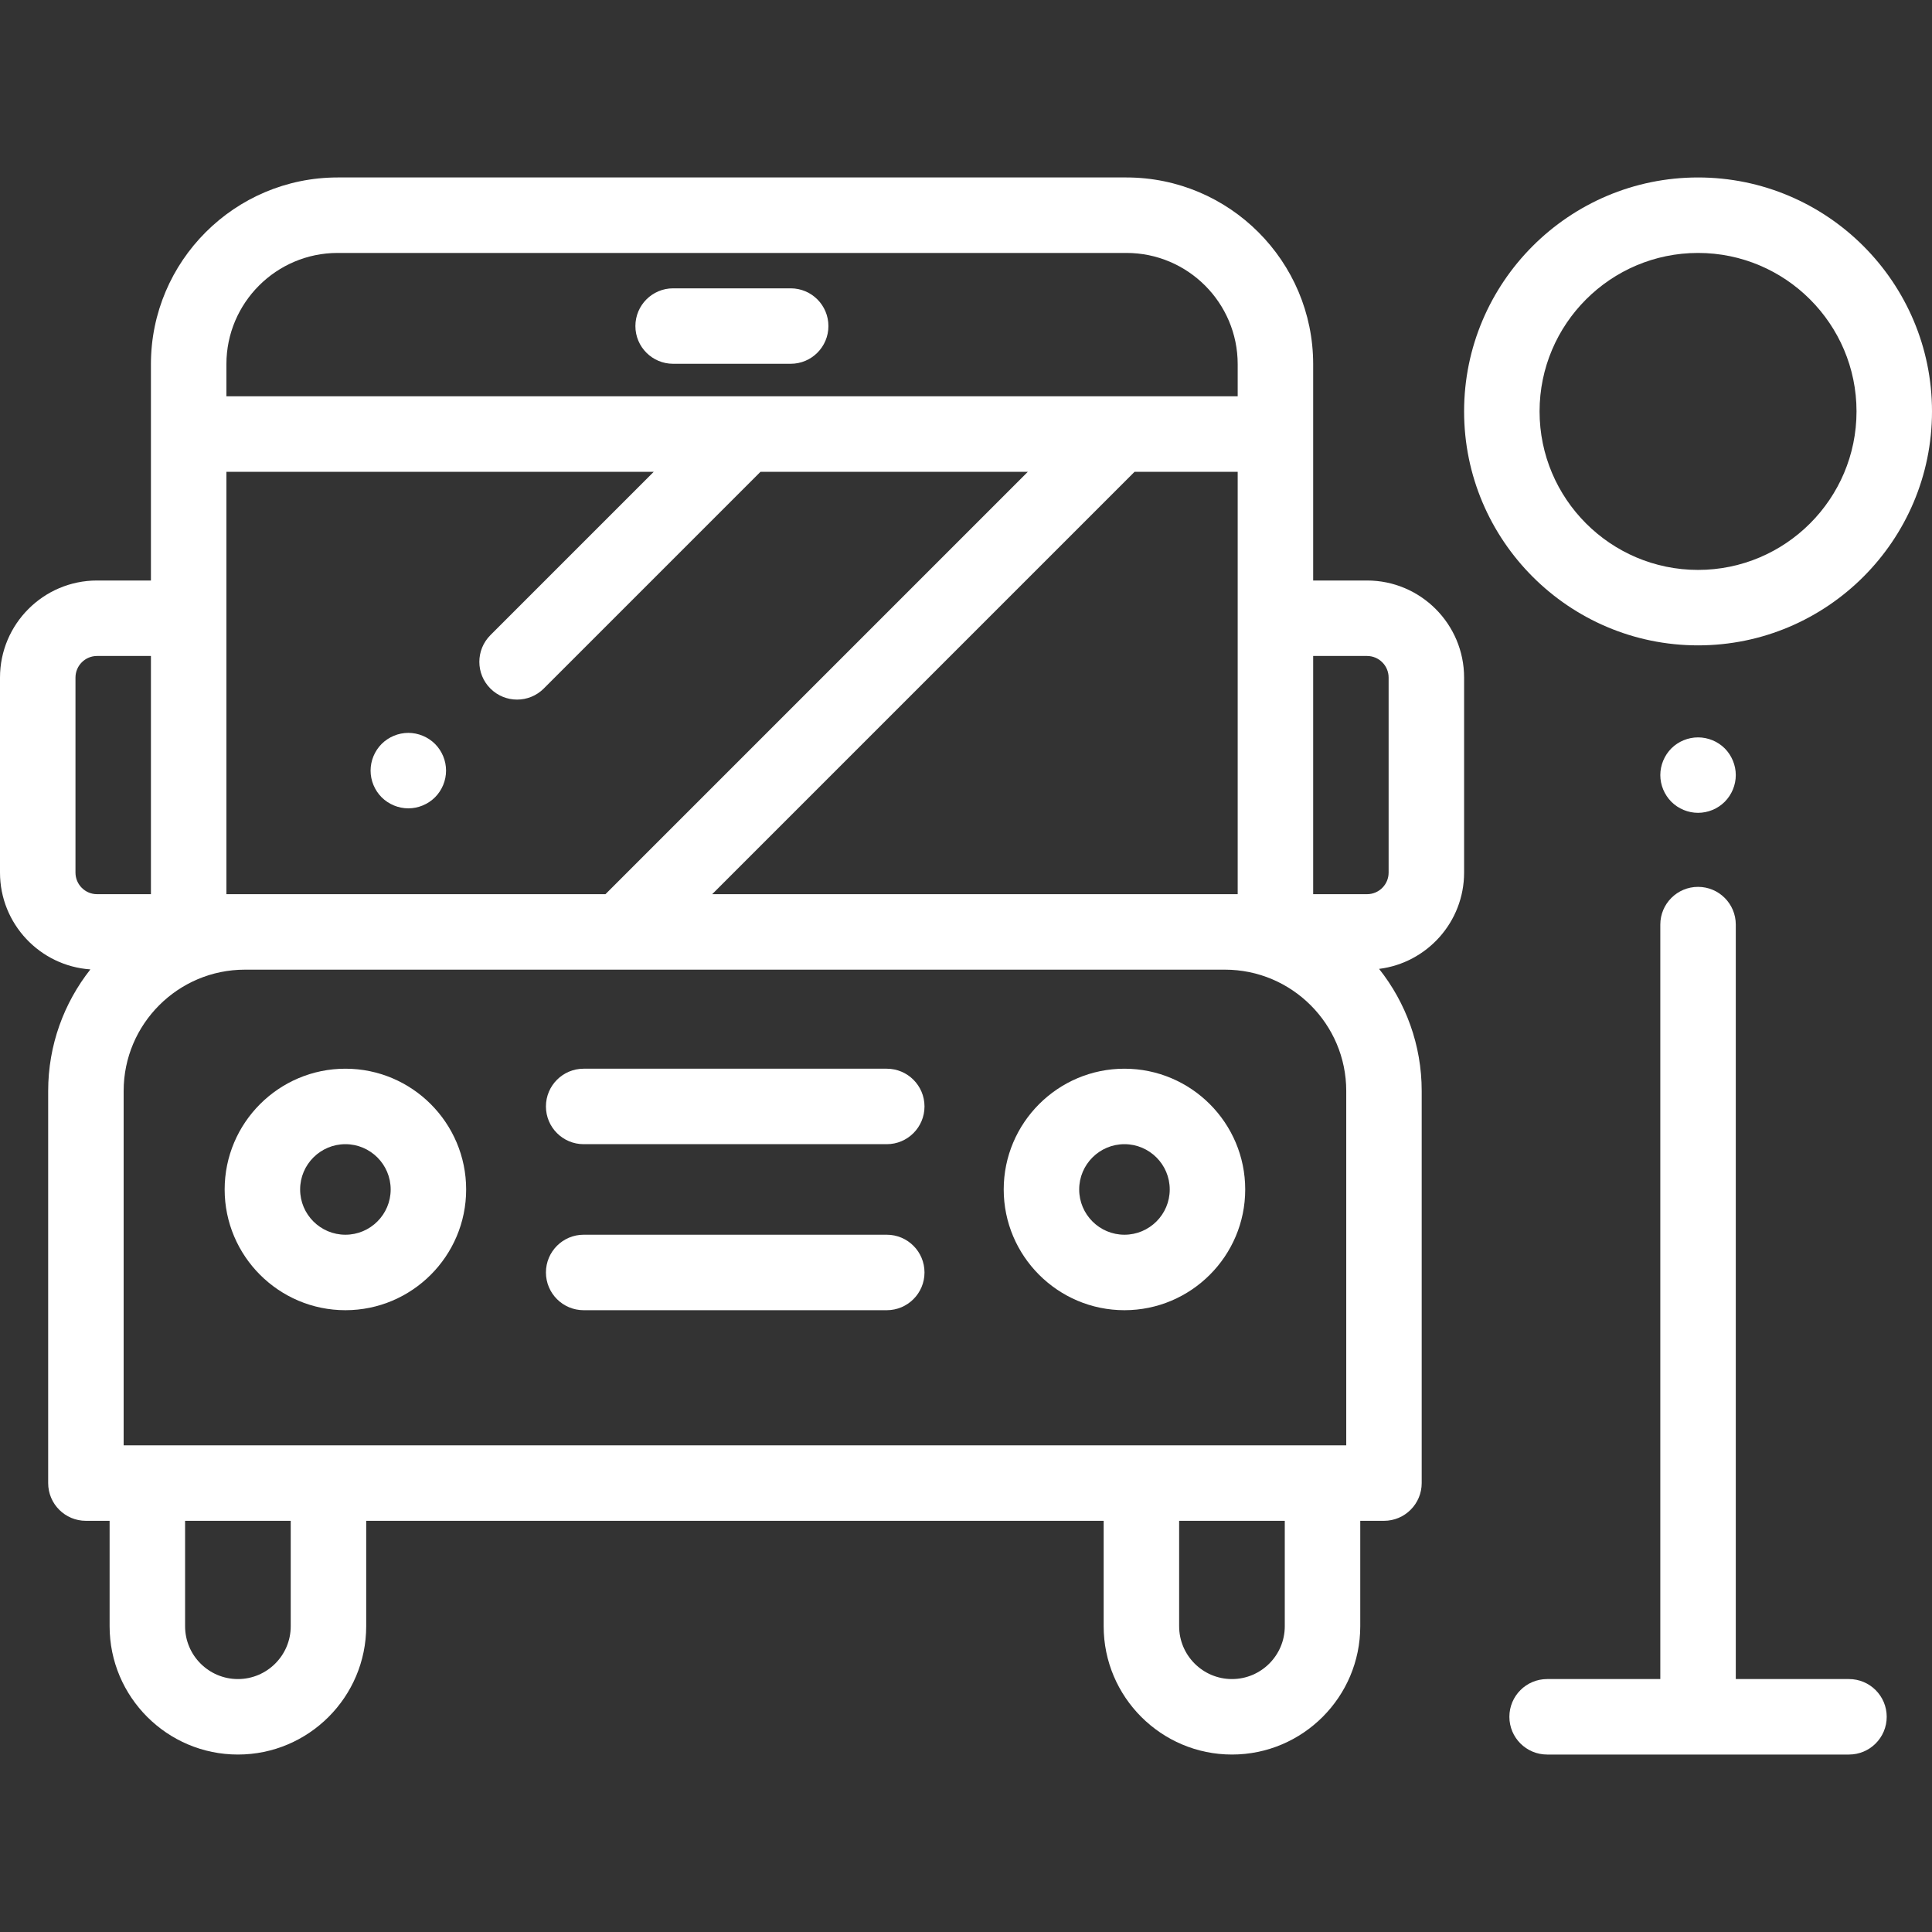 <svg width="75" height="75" viewBox="0 0 75 75" fill="none" xmlns="http://www.w3.org/2000/svg">
<rect x="0" y="0" width="75" height="75" fill="#333333" stroke="none"/>
<path d="M53.069 22.535H50.977V14.138C50.977 10.141 47.725 6.889 43.728 6.889H13.108C9.111 6.889 5.859 10.141 5.859 14.138V22.535H3.767C1.69 22.535 0 24.225 0 26.303V33.874C0 35.865 1.552 37.498 3.509 37.632C2.484 38.932 1.87 40.571 1.87 42.351V57.573C1.87 58.382 2.526 59.038 3.335 59.038H4.255V63.13C4.255 65.876 6.489 68.111 9.236 68.111C11.982 68.111 14.216 65.876 14.216 63.13V59.038H42.844V63.13C42.844 65.876 45.078 68.111 47.825 68.111C50.571 68.111 52.805 65.876 52.805 63.13V59.038H53.725C54.534 59.038 55.19 58.382 55.19 57.573V42.351C55.19 40.562 54.57 38.915 53.536 37.612C55.393 37.381 56.836 35.794 56.836 33.874V26.303C56.836 24.225 55.146 22.535 53.069 22.535ZM8.789 14.138C8.789 11.756 10.727 9.819 13.108 9.819H43.728C46.109 9.819 48.047 11.756 48.047 14.138V15.385H8.789V14.138ZM48.047 18.315V24V34.712H27.647L44.044 18.315H48.047ZM8.789 24V18.315H25.379L19.037 24.657C18.465 25.229 18.465 26.157 19.037 26.729C19.323 27.015 19.698 27.158 20.073 27.158C20.448 27.158 20.823 27.015 21.109 26.729L29.523 18.315H39.901L23.504 34.712H8.789V24ZM3.767 34.712C3.305 34.712 2.93 34.336 2.93 33.874V26.303C2.93 25.841 3.305 25.465 3.767 25.465H5.859V34.712H3.767ZM11.286 63.13C11.286 64.261 10.366 65.181 9.236 65.181C8.105 65.181 7.185 64.261 7.185 63.13V59.038H11.286V63.13ZM49.875 63.13C49.875 64.261 48.955 65.181 47.825 65.181C46.694 65.181 45.774 64.261 45.774 63.13V59.038H49.875V63.13ZM52.261 56.108H4.8V42.351C4.8 39.754 6.912 37.642 9.509 37.642H47.551C50.148 37.642 52.261 39.755 52.261 42.351V56.108ZM53.906 33.874C53.906 34.336 53.531 34.712 53.069 34.712H50.977V25.465H53.069C53.53 25.465 53.906 25.841 53.906 26.303V33.874Z" fill="white"/>
<path d="M16.887 28.879C16.614 28.607 16.236 28.45 15.851 28.45C15.466 28.45 15.088 28.607 14.815 28.879C14.543 29.152 14.386 29.53 14.386 29.915C14.386 30.3 14.543 30.678 14.815 30.951C15.088 31.223 15.466 31.38 15.851 31.38C16.238 31.38 16.614 31.223 16.887 30.951C17.16 30.678 17.316 30.3 17.316 29.915C17.316 29.53 17.16 29.152 16.887 28.879Z" fill="white"/>
<path d="M43.651 41.487C41.067 41.487 38.964 43.59 38.964 46.175C38.964 48.759 41.067 50.862 43.651 50.862C46.236 50.862 48.339 48.759 48.339 46.175C48.339 43.59 46.236 41.487 43.651 41.487ZM43.651 47.932C42.682 47.932 41.894 47.144 41.894 46.175C41.894 45.205 42.682 44.417 43.651 44.417C44.621 44.417 45.409 45.205 45.409 46.175C45.409 47.144 44.621 47.932 43.651 47.932Z" fill="white"/>
<path d="M34.424 47.932H22.658C21.849 47.932 21.193 48.588 21.193 49.397C21.193 50.206 21.849 50.862 22.658 50.862H34.424C35.233 50.862 35.889 50.206 35.889 49.397C35.889 48.588 35.233 47.932 34.424 47.932Z" fill="white"/>
<path d="M34.424 41.487H22.658C21.849 41.487 21.193 42.143 21.193 42.952C21.193 43.761 21.849 44.417 22.658 44.417H34.424C35.233 44.417 35.889 43.761 35.889 42.952C35.889 42.143 35.233 41.487 34.424 41.487Z" fill="white"/>
<path d="M30.695 11.193H26.13C25.322 11.193 24.666 11.848 24.666 12.658C24.666 13.467 25.321 14.122 26.13 14.122H30.695C31.503 14.122 32.159 13.467 32.159 12.658C32.159 11.848 31.503 11.193 30.695 11.193Z" fill="white"/>
<path d="M65.918 6.889C60.91 6.889 56.836 10.963 56.836 15.971C56.836 20.979 60.91 25.053 65.918 25.053C70.926 25.053 75 20.979 75 15.971C75 10.963 70.926 6.889 65.918 6.889ZM65.918 22.124C62.526 22.124 59.766 19.364 59.766 15.971C59.766 12.579 62.526 9.819 65.918 9.819C69.31 9.819 72.07 12.579 72.07 15.971C72.07 19.364 69.31 22.124 65.918 22.124Z" fill="white"/>
<path d="M66.954 29.052C66.681 28.78 66.303 28.625 65.918 28.625C65.533 28.625 65.155 28.78 64.882 29.052C64.61 29.326 64.453 29.703 64.453 30.089C64.453 30.475 64.61 30.851 64.882 31.125C65.155 31.398 65.533 31.554 65.918 31.554C66.303 31.554 66.681 31.398 66.954 31.125C67.226 30.851 67.383 30.475 67.383 30.089C67.383 29.703 67.226 29.326 66.954 29.052Z" fill="white"/>
<path d="M71.777 65.181H67.383V35.893C67.383 35.084 66.727 34.428 65.918 34.428C65.109 34.428 64.453 35.084 64.453 35.893V65.181H60.059C59.25 65.181 58.594 65.837 58.594 66.646C58.594 67.455 59.25 68.111 60.059 68.111H71.777C72.586 68.111 73.242 67.455 73.242 66.646C73.242 65.837 72.586 65.181 71.777 65.181Z" fill="white"/>
<path d="M13.409 41.487C10.824 41.487 8.721 43.59 8.721 46.175C8.721 48.759 10.824 50.862 13.409 50.862C15.993 50.862 18.096 48.759 18.096 46.175C18.096 43.59 15.993 41.487 13.409 41.487ZM13.409 47.932C12.439 47.932 11.651 47.144 11.651 46.175C11.651 45.205 12.439 44.417 13.409 44.417C14.378 44.417 15.166 45.205 15.166 46.175C15.166 47.144 14.378 47.932 13.409 47.932Z" fill="white"/>
</svg>
